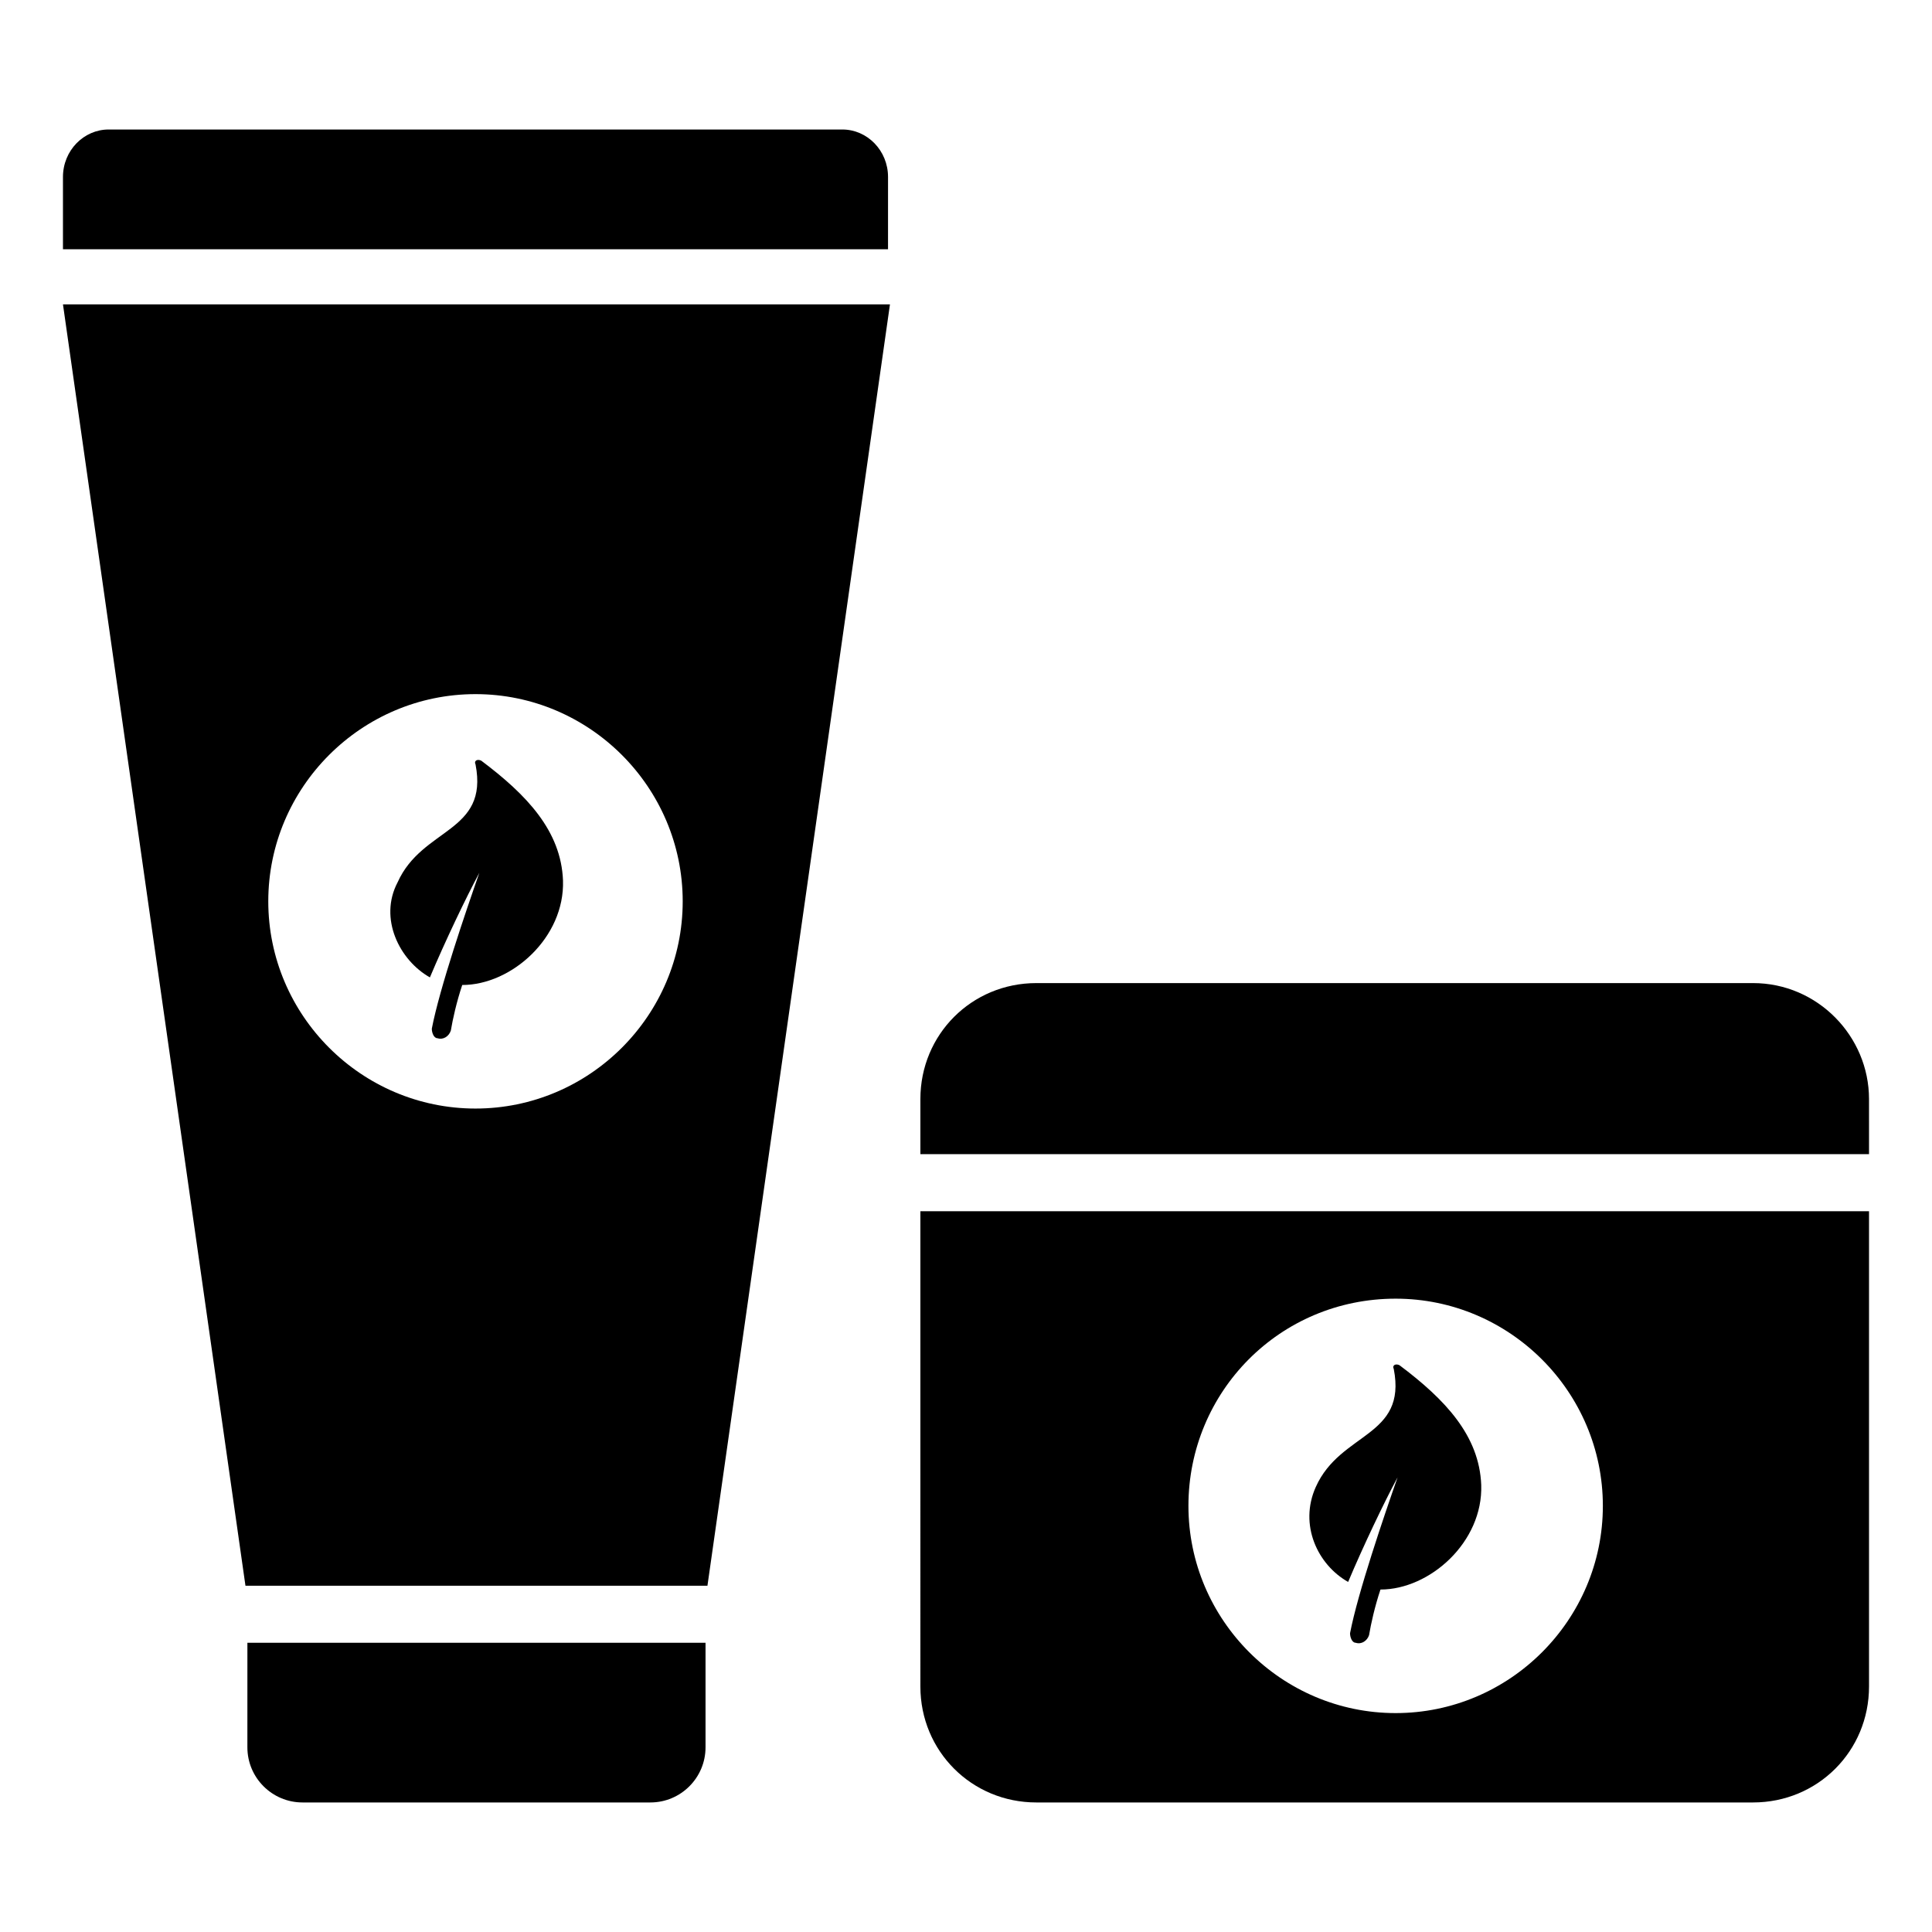 <?xml version="1.0" encoding="UTF-8"?>
<!-- Uploaded to: SVG Repo, www.svgrepo.com, Generator: SVG Repo Mixer Tools -->
<svg fill="#000000" width="800px" height="800px" version="1.1" viewBox="144 144 512 512" xmlns="http://www.w3.org/2000/svg">
 <g>
  <path d="m387.91 590.94c0 17.129 13.602 30.73 30.73 30.73h189.94c17.129 0 30.73-13.602 30.73-30.73v-125.95h-251.4zm125.95-102.78c30.23 0 54.914 24.688 54.914 54.914 0 30.23-24.688 54.914-54.914 54.914-30.23 0-54.914-24.688-54.914-54.914s24.184-54.914 54.914-54.914z"/>
  <path d="m209.05 564.24h122.43l48.367-339.57-219.16-0.004zm60.961-236.29c30.23 0 54.914 24.688 54.914 54.914 0 30.23-24.688 54.914-54.914 54.914-30.23 0-54.914-24.688-54.914-54.914 0-30.227 24.684-54.914 54.914-54.914z"/>
  <path d="m367.25 178.32h-194.47c-6.551 0-12.094 5.539-12.094 12.594v19.145h218.65l0.004-19.145c0-7.055-5.543-12.594-12.094-12.594z"/>
  <path d="m209.56 607.06c0 8.062 6.551 14.609 14.609 14.609h92.195c8.062 0 14.609-6.551 14.609-14.609v-27.711l-121.41 0.004z"/>
  <path d="m608.57 404.53h-189.93c-17.129 0-30.73 13.602-30.73 30.73v14.609h251.4l-0.004-14.605c0-16.625-13.602-30.734-30.734-30.734z"/>
  <path d="m501.27 563.23c4.031-9.574 9.574-21.16 13.098-27.711-3.527 10.078-10.578 30.73-12.594 41.312 0 1.008 0.504 2.519 1.512 2.519 1.512 0.504 3.023-0.504 3.527-2.016 0.504-3.023 1.512-7.559 3.023-12.09 13.098 0 27.207-12.594 26.703-27.711-0.504-13.098-9.574-22.672-21.664-31.738-1.008-0.504-2.016 0-1.512 1.008 3.527 18.137-14.105 16.625-20.656 31.234-4.539 10.074 0.5 20.656 8.562 25.191z"/>
  <path d="m257.93 403.02c4.031-9.574 9.574-21.16 13.098-27.711-3.527 10.078-10.578 30.73-12.594 41.312 0 1.008 0.504 2.519 1.512 2.519 1.512 0.504 3.023-0.504 3.527-2.016 0.504-3.023 1.512-7.559 3.023-12.09 13.098 0 27.207-12.594 26.703-27.711-0.504-13.098-9.574-22.672-21.664-31.738-1.008-0.504-2.016 0-1.512 1.008 3.527 18.137-14.105 16.625-20.656 31.234-5.043 9.574 0.5 20.66 8.562 25.191z"/>
 </g>
</svg>